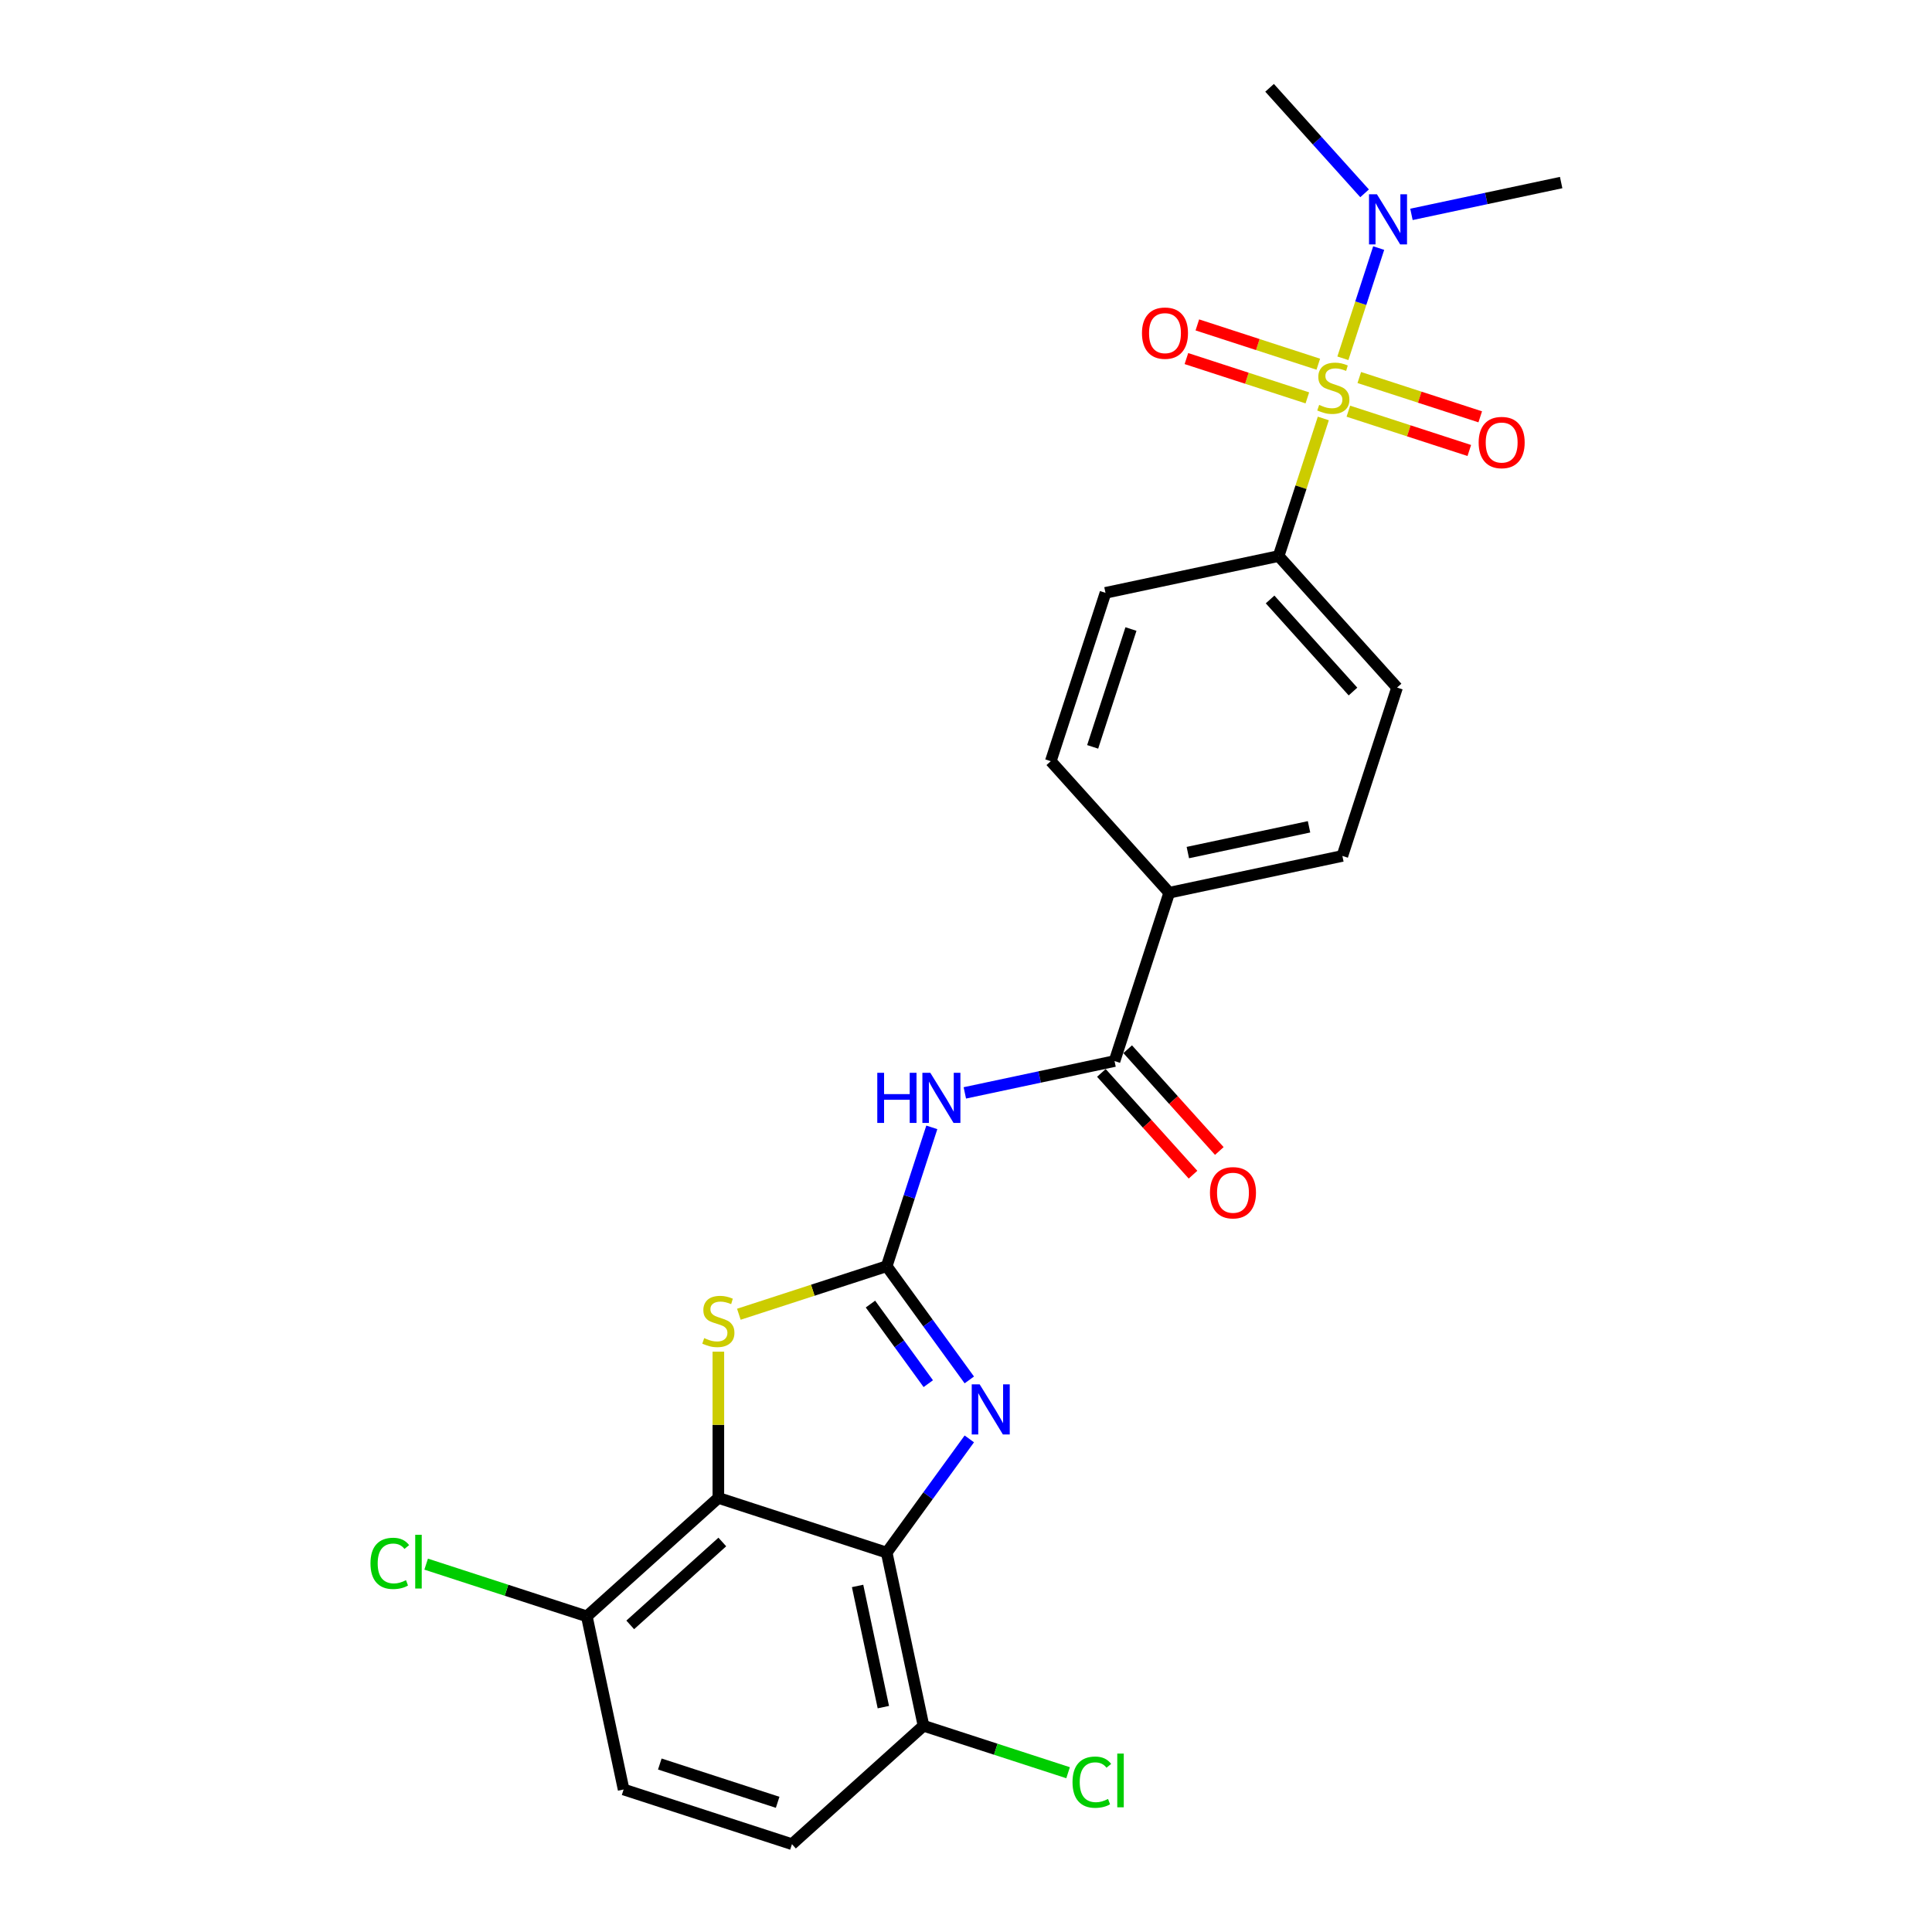 <?xml version='1.0' encoding='iso-8859-1'?>
<svg version='1.1' baseProfile='full'
              xmlns='http://www.w3.org/2000/svg'
                      xmlns:rdkit='http://www.rdkit.org/xml'
                      xmlns:xlink='http://www.w3.org/1999/xlink'
                  xml:space='preserve'
width='1000px' height='1000px' viewBox='0 0 1000 1000'>
<!-- END OF HEADER -->
<rect style='opacity:1.0;fill:#FFFFFF;stroke:none' width='1000' height='1000' x='0' y='0'> </rect>
<path class='bond-7' d='M 684.952,216.596 L 673.383,252.201' style='fill:none;fill-rule:evenodd;stroke:#CCCC00;stroke-width:6px;stroke-linecap:butt;stroke-linejoin:miter;stroke-opacity:1' />
<path class='bond-7' d='M 673.383,252.201 L 661.814,287.806' style='fill:none;fill-rule:evenodd;stroke:#000000;stroke-width:6px;stroke-linecap:butt;stroke-linejoin:miter;stroke-opacity:1' />
<path class='bond-8' d='M 695.073,185.446 L 704.34,156.924' style='fill:none;fill-rule:evenodd;stroke:#CCCC00;stroke-width:6px;stroke-linecap:butt;stroke-linejoin:miter;stroke-opacity:1' />
<path class='bond-8' d='M 704.34,156.924 L 713.607,128.403' style='fill:none;fill-rule:evenodd;stroke:#0000FF;stroke-width:6px;stroke-linecap:butt;stroke-linejoin:miter;stroke-opacity:1' />
<path class='bond-9' d='M 697.904,212.833 L 729.205,223.003' style='fill:none;fill-rule:evenodd;stroke:#CCCC00;stroke-width:6px;stroke-linecap:butt;stroke-linejoin:miter;stroke-opacity:1' />
<path class='bond-9' d='M 729.205,223.003 L 760.506,233.174' style='fill:none;fill-rule:evenodd;stroke:#FF0000;stroke-width:6px;stroke-linecap:butt;stroke-linejoin:miter;stroke-opacity:1' />
<path class='bond-9' d='M 703.566,195.406 L 734.867,205.577' style='fill:none;fill-rule:evenodd;stroke:#CCCC00;stroke-width:6px;stroke-linecap:butt;stroke-linejoin:miter;stroke-opacity:1' />
<path class='bond-9' d='M 734.867,205.577 L 766.168,215.747' style='fill:none;fill-rule:evenodd;stroke:#FF0000;stroke-width:6px;stroke-linecap:butt;stroke-linejoin:miter;stroke-opacity:1' />
<path class='bond-10' d='M 682.347,188.512 L 651.046,178.342' style='fill:none;fill-rule:evenodd;stroke:#CCCC00;stroke-width:6px;stroke-linecap:butt;stroke-linejoin:miter;stroke-opacity:1' />
<path class='bond-10' d='M 651.046,178.342 L 619.745,168.171' style='fill:none;fill-rule:evenodd;stroke:#FF0000;stroke-width:6px;stroke-linecap:butt;stroke-linejoin:miter;stroke-opacity:1' />
<path class='bond-10' d='M 676.685,205.939 L 645.384,195.768' style='fill:none;fill-rule:evenodd;stroke:#CCCC00;stroke-width:6px;stroke-linecap:butt;stroke-linejoin:miter;stroke-opacity:1' />
<path class='bond-10' d='M 645.384,195.768 L 614.083,185.598' style='fill:none;fill-rule:evenodd;stroke:#FF0000;stroke-width:6px;stroke-linecap:butt;stroke-linejoin:miter;stroke-opacity:1' />
<path class='bond-0' d='M 458.954,655.387 L 470.63,619.452' style='fill:none;fill-rule:evenodd;stroke:#000000;stroke-width:6px;stroke-linecap:butt;stroke-linejoin:miter;stroke-opacity:1' />
<path class='bond-0' d='M 470.63,619.452 L 482.306,583.517' style='fill:none;fill-rule:evenodd;stroke:#0000FF;stroke-width:6px;stroke-linecap:butt;stroke-linejoin:miter;stroke-opacity:1' />
<path class='bond-1' d='M 458.954,655.387 L 480.335,684.815' style='fill:none;fill-rule:evenodd;stroke:#000000;stroke-width:6px;stroke-linecap:butt;stroke-linejoin:miter;stroke-opacity:1' />
<path class='bond-1' d='M 480.335,684.815 L 501.716,714.243' style='fill:none;fill-rule:evenodd;stroke:#0000FF;stroke-width:6px;stroke-linecap:butt;stroke-linejoin:miter;stroke-opacity:1' />
<path class='bond-1' d='M 450.544,674.985 L 465.511,695.585' style='fill:none;fill-rule:evenodd;stroke:#000000;stroke-width:6px;stroke-linecap:butt;stroke-linejoin:miter;stroke-opacity:1' />
<path class='bond-1' d='M 465.511,695.585 L 480.477,716.185' style='fill:none;fill-rule:evenodd;stroke:#0000FF;stroke-width:6px;stroke-linecap:butt;stroke-linejoin:miter;stroke-opacity:1' />
<path class='bond-5' d='M 458.954,655.387 L 420.692,667.819' style='fill:none;fill-rule:evenodd;stroke:#000000;stroke-width:6px;stroke-linecap:butt;stroke-linejoin:miter;stroke-opacity:1' />
<path class='bond-5' d='M 420.692,667.819 L 382.43,680.251' style='fill:none;fill-rule:evenodd;stroke:#CCCC00;stroke-width:6px;stroke-linecap:butt;stroke-linejoin:miter;stroke-opacity:1' />
<path class='bond-2' d='M 501.716,744.77 L 480.335,774.198' style='fill:none;fill-rule:evenodd;stroke:#0000FF;stroke-width:6px;stroke-linecap:butt;stroke-linejoin:miter;stroke-opacity:1' />
<path class='bond-2' d='M 480.335,774.198 L 458.954,803.626' style='fill:none;fill-rule:evenodd;stroke:#000000;stroke-width:6px;stroke-linecap:butt;stroke-linejoin:miter;stroke-opacity:1' />
<path class='bond-11' d='M 458.954,803.626 L 478.002,893.242' style='fill:none;fill-rule:evenodd;stroke:#000000;stroke-width:6px;stroke-linecap:butt;stroke-linejoin:miter;stroke-opacity:1' />
<path class='bond-11' d='M 443.888,820.878 L 457.222,883.609' style='fill:none;fill-rule:evenodd;stroke:#000000;stroke-width:6px;stroke-linecap:butt;stroke-linejoin:miter;stroke-opacity:1' />
<path class='bond-26' d='M 458.954,803.626 L 371.821,775.315' style='fill:none;fill-rule:evenodd;stroke:#000000;stroke-width:6px;stroke-linecap:butt;stroke-linejoin:miter;stroke-opacity:1' />
<path class='bond-3' d='M 371.821,775.315 L 371.821,737.468' style='fill:none;fill-rule:evenodd;stroke:#000000;stroke-width:6px;stroke-linecap:butt;stroke-linejoin:miter;stroke-opacity:1' />
<path class='bond-3' d='M 371.821,737.468 L 371.821,699.621' style='fill:none;fill-rule:evenodd;stroke:#CCCC00;stroke-width:6px;stroke-linecap:butt;stroke-linejoin:miter;stroke-opacity:1' />
<path class='bond-12' d='M 371.821,775.315 L 303.736,836.619' style='fill:none;fill-rule:evenodd;stroke:#000000;stroke-width:6px;stroke-linecap:butt;stroke-linejoin:miter;stroke-opacity:1' />
<path class='bond-12' d='M 373.869,798.128 L 326.209,841.04' style='fill:none;fill-rule:evenodd;stroke:#000000;stroke-width:6px;stroke-linecap:butt;stroke-linejoin:miter;stroke-opacity:1' />
<path class='bond-4' d='M 499.395,565.675 L 538.138,557.44' style='fill:none;fill-rule:evenodd;stroke:#0000FF;stroke-width:6px;stroke-linecap:butt;stroke-linejoin:miter;stroke-opacity:1' />
<path class='bond-4' d='M 538.138,557.44 L 576.88,549.205' style='fill:none;fill-rule:evenodd;stroke:#000000;stroke-width:6px;stroke-linecap:butt;stroke-linejoin:miter;stroke-opacity:1' />
<path class='bond-6' d='M 576.88,549.205 L 605.192,462.072' style='fill:none;fill-rule:evenodd;stroke:#000000;stroke-width:6px;stroke-linecap:butt;stroke-linejoin:miter;stroke-opacity:1' />
<path class='bond-14' d='M 570.072,555.336 L 593.786,581.673' style='fill:none;fill-rule:evenodd;stroke:#000000;stroke-width:6px;stroke-linecap:butt;stroke-linejoin:miter;stroke-opacity:1' />
<path class='bond-14' d='M 593.786,581.673 L 617.5,608.01' style='fill:none;fill-rule:evenodd;stroke:#FF0000;stroke-width:6px;stroke-linecap:butt;stroke-linejoin:miter;stroke-opacity:1' />
<path class='bond-14' d='M 583.689,543.075 L 607.403,569.412' style='fill:none;fill-rule:evenodd;stroke:#000000;stroke-width:6px;stroke-linecap:butt;stroke-linejoin:miter;stroke-opacity:1' />
<path class='bond-14' d='M 607.403,569.412 L 631.117,595.75' style='fill:none;fill-rule:evenodd;stroke:#FF0000;stroke-width:6px;stroke-linecap:butt;stroke-linejoin:miter;stroke-opacity:1' />
<path class='bond-15' d='M 661.814,287.806 L 723.118,355.891' style='fill:none;fill-rule:evenodd;stroke:#000000;stroke-width:6px;stroke-linecap:butt;stroke-linejoin:miter;stroke-opacity:1' />
<path class='bond-15' d='M 657.393,310.279 L 700.305,357.939' style='fill:none;fill-rule:evenodd;stroke:#000000;stroke-width:6px;stroke-linecap:butt;stroke-linejoin:miter;stroke-opacity:1' />
<path class='bond-16' d='M 661.814,287.806 L 572.199,306.854' style='fill:none;fill-rule:evenodd;stroke:#000000;stroke-width:6px;stroke-linecap:butt;stroke-linejoin:miter;stroke-opacity:1' />
<path class='bond-23' d='M 706.307,100.068 L 681.72,72.761' style='fill:none;fill-rule:evenodd;stroke:#0000FF;stroke-width:6px;stroke-linecap:butt;stroke-linejoin:miter;stroke-opacity:1' />
<path class='bond-23' d='M 681.72,72.761 L 657.133,45.455' style='fill:none;fill-rule:evenodd;stroke:#000000;stroke-width:6px;stroke-linecap:butt;stroke-linejoin:miter;stroke-opacity:1' />
<path class='bond-24' d='M 730.567,110.961 L 769.309,102.726' style='fill:none;fill-rule:evenodd;stroke:#0000FF;stroke-width:6px;stroke-linecap:butt;stroke-linejoin:miter;stroke-opacity:1' />
<path class='bond-24' d='M 769.309,102.726 L 808.052,94.491' style='fill:none;fill-rule:evenodd;stroke:#000000;stroke-width:6px;stroke-linecap:butt;stroke-linejoin:miter;stroke-opacity:1' />
<path class='bond-18' d='M 478.002,893.242 L 409.917,954.545' style='fill:none;fill-rule:evenodd;stroke:#000000;stroke-width:6px;stroke-linecap:butt;stroke-linejoin:miter;stroke-opacity:1' />
<path class='bond-22' d='M 478.002,893.242 L 515.421,905.4' style='fill:none;fill-rule:evenodd;stroke:#000000;stroke-width:6px;stroke-linecap:butt;stroke-linejoin:miter;stroke-opacity:1' />
<path class='bond-22' d='M 515.421,905.4 L 552.84,917.558' style='fill:none;fill-rule:evenodd;stroke:#00CC00;stroke-width:6px;stroke-linecap:butt;stroke-linejoin:miter;stroke-opacity:1' />
<path class='bond-17' d='M 303.736,836.619 L 322.784,926.234' style='fill:none;fill-rule:evenodd;stroke:#000000;stroke-width:6px;stroke-linecap:butt;stroke-linejoin:miter;stroke-opacity:1' />
<path class='bond-21' d='M 303.736,836.619 L 262.157,823.109' style='fill:none;fill-rule:evenodd;stroke:#000000;stroke-width:6px;stroke-linecap:butt;stroke-linejoin:miter;stroke-opacity:1' />
<path class='bond-21' d='M 262.157,823.109 L 220.579,809.6' style='fill:none;fill-rule:evenodd;stroke:#00CC00;stroke-width:6px;stroke-linecap:butt;stroke-linejoin:miter;stroke-opacity:1' />
<path class='bond-13' d='M 605.192,462.072 L 543.888,393.987' style='fill:none;fill-rule:evenodd;stroke:#000000;stroke-width:6px;stroke-linecap:butt;stroke-linejoin:miter;stroke-opacity:1' />
<path class='bond-25' d='M 605.192,462.072 L 694.807,443.024' style='fill:none;fill-rule:evenodd;stroke:#000000;stroke-width:6px;stroke-linecap:butt;stroke-linejoin:miter;stroke-opacity:1' />
<path class='bond-25' d='M 614.824,441.292 L 677.555,427.958' style='fill:none;fill-rule:evenodd;stroke:#000000;stroke-width:6px;stroke-linecap:butt;stroke-linejoin:miter;stroke-opacity:1' />
<path class='bond-19' d='M 723.118,355.891 L 694.807,443.024' style='fill:none;fill-rule:evenodd;stroke:#000000;stroke-width:6px;stroke-linecap:butt;stroke-linejoin:miter;stroke-opacity:1' />
<path class='bond-20' d='M 572.199,306.854 L 543.888,393.987' style='fill:none;fill-rule:evenodd;stroke:#000000;stroke-width:6px;stroke-linecap:butt;stroke-linejoin:miter;stroke-opacity:1' />
<path class='bond-20' d='M 585.379,325.586 L 565.561,386.579' style='fill:none;fill-rule:evenodd;stroke:#000000;stroke-width:6px;stroke-linecap:butt;stroke-linejoin:miter;stroke-opacity:1' />
<path class='bond-27' d='M 322.784,926.234 L 409.917,954.545' style='fill:none;fill-rule:evenodd;stroke:#000000;stroke-width:6px;stroke-linecap:butt;stroke-linejoin:miter;stroke-opacity:1' />
<path class='bond-27' d='M 341.516,913.054 L 402.51,932.872' style='fill:none;fill-rule:evenodd;stroke:#000000;stroke-width:6px;stroke-linecap:butt;stroke-linejoin:miter;stroke-opacity:1' />
<path  class='atom-0' d='M 682.796 209.578
Q 683.089 209.688, 684.299 210.201
Q 685.508 210.714, 686.827 211.044
Q 688.183 211.337, 689.502 211.337
Q 691.958 211.337, 693.387 210.164
Q 694.816 208.955, 694.816 206.866
Q 694.816 205.437, 694.083 204.557
Q 693.387 203.678, 692.288 203.201
Q 691.188 202.725, 689.356 202.175
Q 687.047 201.479, 685.654 200.819
Q 684.299 200.16, 683.309 198.767
Q 682.356 197.374, 682.356 195.029
Q 682.356 191.767, 684.555 189.752
Q 686.791 187.736, 691.188 187.736
Q 694.193 187.736, 697.601 189.165
L 696.759 191.987
Q 693.644 190.705, 691.298 190.705
Q 688.769 190.705, 687.377 191.767
Q 685.984 192.793, 686.021 194.589
Q 686.021 195.982, 686.717 196.825
Q 687.45 197.668, 688.476 198.144
Q 689.539 198.62, 691.298 199.17
Q 693.644 199.903, 695.036 200.636
Q 696.429 201.369, 697.418 202.871
Q 698.444 204.337, 698.444 206.866
Q 698.444 210.457, 696.026 212.4
Q 693.644 214.305, 689.649 214.305
Q 687.34 214.305, 685.581 213.792
Q 683.859 213.316, 681.807 212.473
L 682.796 209.578
' fill='#CCCC00'/>
<path  class='atom-2' d='M 507.07 716.534
L 515.572 730.276
Q 516.415 731.632, 517.771 734.087
Q 519.127 736.543, 519.2 736.689
L 519.2 716.534
L 522.645 716.534
L 522.645 742.48
L 519.09 742.48
L 509.965 727.454
Q 508.902 725.695, 507.766 723.68
Q 506.667 721.664, 506.337 721.041
L 506.337 742.48
L 502.965 742.48
L 502.965 716.534
L 507.07 716.534
' fill='#0000FF'/>
<path  class='atom-5' d='M 454.081 555.28
L 457.599 555.28
L 457.599 566.311
L 470.866 566.311
L 470.866 555.28
L 474.384 555.28
L 474.384 581.226
L 470.866 581.226
L 470.866 569.243
L 457.599 569.243
L 457.599 581.226
L 454.081 581.226
L 454.081 555.28
' fill='#0000FF'/>
<path  class='atom-5' d='M 481.53 555.28
L 490.032 569.023
Q 490.875 570.379, 492.231 572.834
Q 493.587 575.29, 493.66 575.436
L 493.66 555.28
L 497.105 555.28
L 497.105 581.226
L 493.55 581.226
L 484.425 566.201
Q 483.362 564.442, 482.226 562.427
Q 481.127 560.411, 480.797 559.788
L 480.797 581.226
L 477.425 581.226
L 477.425 555.28
L 481.53 555.28
' fill='#0000FF'/>
<path  class='atom-6' d='M 364.491 692.603
Q 364.785 692.713, 365.994 693.226
Q 367.203 693.739, 368.522 694.069
Q 369.878 694.362, 371.198 694.362
Q 373.653 694.362, 375.082 693.189
Q 376.512 691.98, 376.512 689.891
Q 376.512 688.462, 375.779 687.582
Q 375.082 686.703, 373.983 686.227
Q 372.883 685.75, 371.051 685.2
Q 368.742 684.504, 367.35 683.844
Q 365.994 683.185, 365.004 681.792
Q 364.052 680.4, 364.052 678.054
Q 364.052 674.793, 366.25 672.777
Q 368.486 670.762, 372.883 670.762
Q 375.889 670.762, 379.297 672.191
L 378.454 675.013
Q 375.339 673.73, 372.993 673.73
Q 370.465 673.73, 369.072 674.793
Q 367.68 675.819, 367.716 677.615
Q 367.716 679.007, 368.413 679.85
Q 369.145 680.693, 370.172 681.169
Q 371.234 681.646, 372.993 682.195
Q 375.339 682.928, 376.731 683.661
Q 378.124 684.394, 379.113 685.897
Q 380.14 687.363, 380.14 689.891
Q 380.14 693.483, 377.721 695.425
Q 375.339 697.331, 371.344 697.331
Q 369.036 697.331, 367.276 696.817
Q 365.554 696.341, 363.502 695.498
L 364.491 692.603
' fill='#CCCC00'/>
<path  class='atom-9' d='M 712.701 100.566
L 721.204 114.309
Q 722.046 115.665, 723.402 118.12
Q 724.758 120.576, 724.832 120.722
L 724.832 100.566
L 728.276 100.566
L 728.276 126.512
L 724.722 126.512
L 715.597 111.487
Q 714.534 109.728, 713.398 107.713
Q 712.298 105.697, 711.969 105.074
L 711.969 126.512
L 708.597 126.512
L 708.597 100.566
L 712.701 100.566
' fill='#0000FF'/>
<path  class='atom-10' d='M 765.348 229.057
Q 765.348 222.827, 768.427 219.346
Q 771.505 215.864, 777.259 215.864
Q 783.012 215.864, 786.09 219.346
Q 789.169 222.827, 789.169 229.057
Q 789.169 235.36, 786.054 238.952
Q 782.939 242.507, 777.259 242.507
Q 771.542 242.507, 768.427 238.952
Q 765.348 235.397, 765.348 229.057
M 777.259 239.575
Q 781.216 239.575, 783.342 236.936
Q 785.504 234.261, 785.504 229.057
Q 785.504 223.963, 783.342 221.398
Q 781.216 218.796, 777.259 218.796
Q 773.301 218.796, 771.139 221.361
Q 769.013 223.927, 769.013 229.057
Q 769.013 234.298, 771.139 236.936
Q 773.301 239.575, 777.259 239.575
' fill='#FF0000'/>
<path  class='atom-11' d='M 591.082 172.435
Q 591.082 166.205, 594.16 162.723
Q 597.239 159.242, 602.992 159.242
Q 608.746 159.242, 611.824 162.723
Q 614.902 166.205, 614.902 172.435
Q 614.902 178.738, 611.788 182.329
Q 608.673 185.884, 602.992 185.884
Q 597.275 185.884, 594.16 182.329
Q 591.082 178.774, 591.082 172.435
M 602.992 182.952
Q 606.95 182.952, 609.076 180.314
Q 611.238 177.638, 611.238 172.435
Q 611.238 167.341, 609.076 164.775
Q 606.95 162.173, 602.992 162.173
Q 599.034 162.173, 596.872 164.739
Q 594.747 167.304, 594.747 172.435
Q 594.747 177.675, 596.872 180.314
Q 599.034 182.952, 602.992 182.952
' fill='#FF0000'/>
<path  class='atom-15' d='M 626.274 617.363
Q 626.274 611.133, 629.352 607.652
Q 632.431 604.17, 638.184 604.17
Q 643.938 604.17, 647.016 607.652
Q 650.094 611.133, 650.094 617.363
Q 650.094 623.667, 646.979 627.258
Q 643.864 630.813, 638.184 630.813
Q 632.467 630.813, 629.352 627.258
Q 626.274 623.703, 626.274 617.363
M 638.184 627.881
Q 642.142 627.881, 644.268 625.242
Q 646.43 622.567, 646.43 617.363
Q 646.43 612.269, 644.268 609.704
Q 642.142 607.102, 638.184 607.102
Q 634.226 607.102, 632.064 609.667
Q 629.939 612.233, 629.939 617.363
Q 629.939 622.604, 632.064 625.242
Q 634.226 627.881, 638.184 627.881
' fill='#FF0000'/>
<path  class='atom-22' d='M 191.756 809.206
Q 191.756 802.756, 194.761 799.384
Q 197.803 795.976, 203.556 795.976
Q 208.907 795.976, 211.765 799.751
L 209.347 801.73
Q 207.258 798.981, 203.556 798.981
Q 199.635 798.981, 197.546 801.62
Q 195.494 804.222, 195.494 809.206
Q 195.494 814.336, 197.62 816.975
Q 199.782 819.613, 203.96 819.613
Q 206.818 819.613, 210.153 817.891
L 211.179 820.639
Q 209.823 821.519, 207.771 822.032
Q 205.719 822.545, 203.446 822.545
Q 197.803 822.545, 194.761 819.1
Q 191.756 815.655, 191.756 809.206
' fill='#00CC00'/>
<path  class='atom-22' d='M 214.917 794.4
L 218.288 794.4
L 218.288 822.215
L 214.917 822.215
L 214.917 794.4
' fill='#00CC00'/>
<path  class='atom-23' d='M 555.131 922.451
Q 555.131 916.001, 558.136 912.629
Q 561.177 909.221, 566.931 909.221
Q 572.281 909.221, 575.14 912.996
L 572.721 914.975
Q 570.632 912.226, 566.931 912.226
Q 563.01 912.226, 560.921 914.865
Q 558.869 917.467, 558.869 922.451
Q 558.869 927.581, 560.994 930.22
Q 563.156 932.858, 567.334 932.858
Q 570.193 932.858, 573.527 931.136
L 574.554 933.885
Q 573.198 934.764, 571.145 935.277
Q 569.093 935.79, 566.821 935.79
Q 561.177 935.79, 558.136 932.345
Q 555.131 928.901, 555.131 922.451
' fill='#00CC00'/>
<path  class='atom-23' d='M 578.292 907.645
L 581.663 907.645
L 581.663 935.46
L 578.292 935.46
L 578.292 907.645
' fill='#00CC00'/>
</svg>

